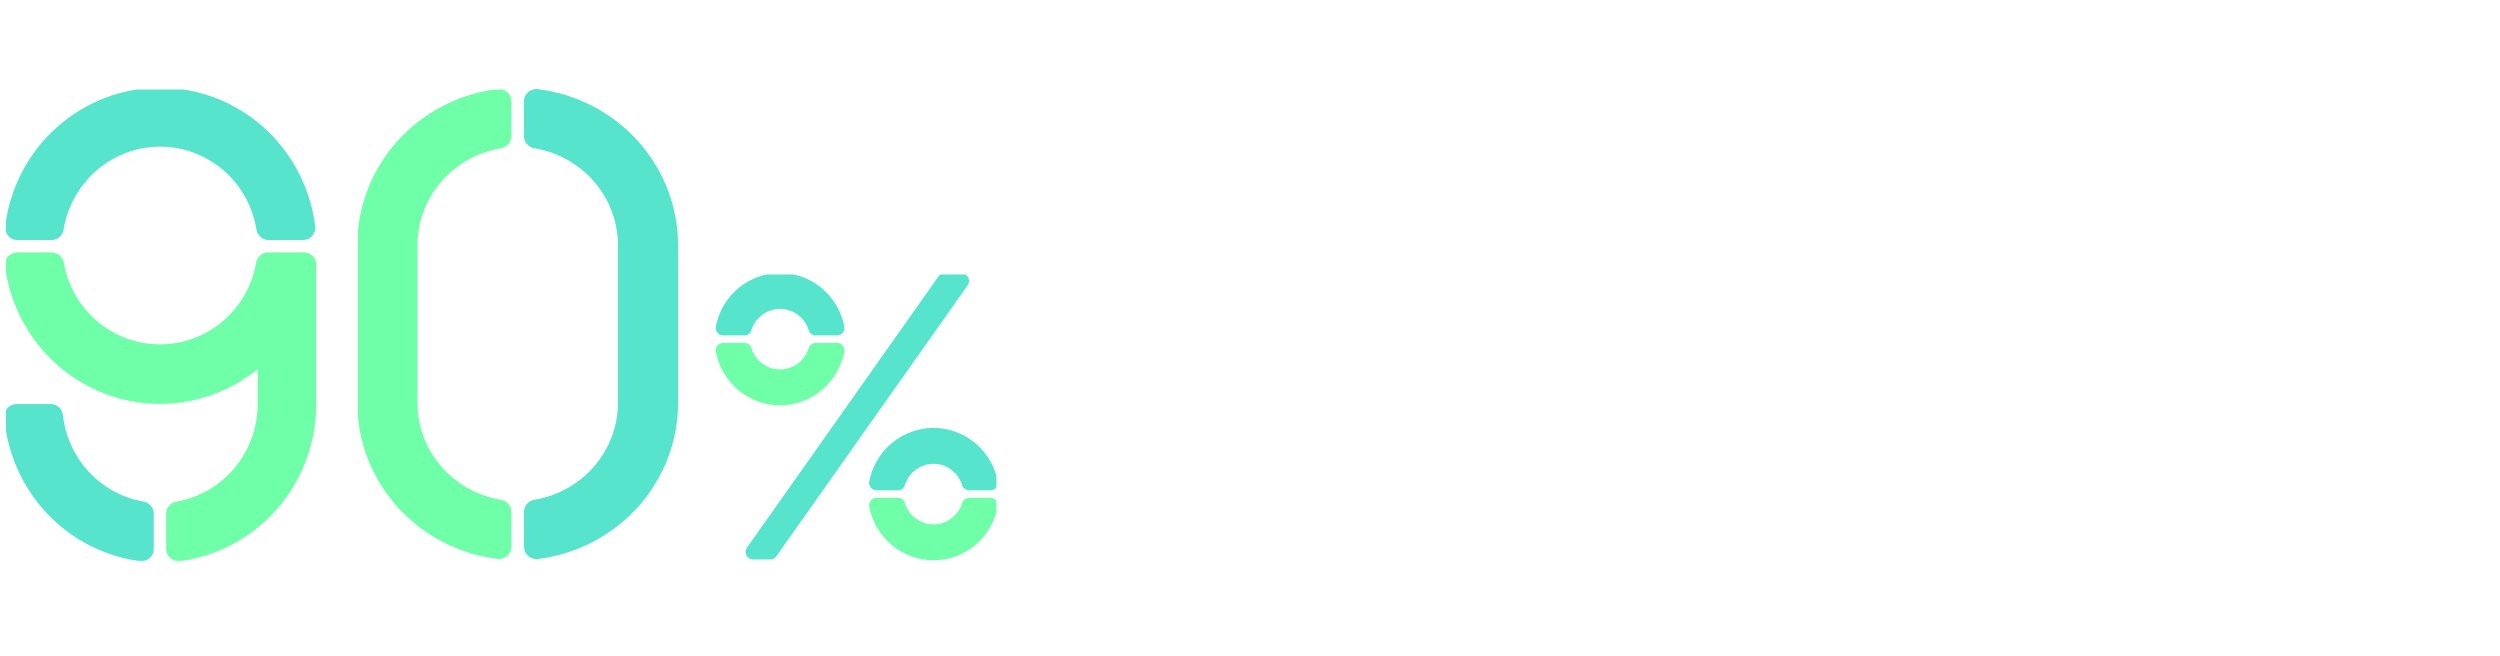 <svg width="419" height="110" viewBox="0 0 419 110" fill="none" xmlns="http://www.w3.org/2000/svg">
<g clip-path="url(#clip0_469_1139)">
<path d="M161.18 45.828H158.274C158.077 45.828 157.881 45.875 157.705 45.967C157.529 46.058 157.378 46.191 157.263 46.354L125.192 91.784C125.06 91.971 124.981 92.191 124.965 92.42C124.949 92.649 124.995 92.878 125.099 93.082C125.204 93.287 125.362 93.458 125.556 93.578C125.75 93.697 125.973 93.761 126.201 93.761H129.106C129.304 93.761 129.499 93.714 129.675 93.622C129.851 93.531 130.003 93.398 130.117 93.235L162.189 47.806C162.321 47.618 162.399 47.398 162.415 47.169C162.432 46.94 162.385 46.711 162.281 46.507C162.177 46.302 162.019 46.131 161.825 46.011C161.63 45.892 161.407 45.828 161.18 45.828Z" fill="#57E4CD"/>
<path d="M136.709 57.467C136.446 57.468 136.191 57.553 135.979 57.711C135.767 57.868 135.611 58.09 135.532 58.343C135.215 59.377 134.579 60.282 133.717 60.925C132.854 61.568 131.81 61.915 130.737 61.915C129.665 61.915 128.621 61.568 127.758 60.925C126.895 60.282 126.259 59.377 125.943 58.343C125.863 58.09 125.707 57.869 125.495 57.712C125.283 57.555 125.028 57.47 124.765 57.469H121.185C121.001 57.469 120.82 57.51 120.653 57.589C120.487 57.669 120.34 57.784 120.223 57.928C120.107 58.072 120.024 58.24 119.979 58.421C119.935 58.601 119.931 58.789 119.968 58.971C120.456 61.493 121.797 63.766 123.761 65.4C125.726 67.034 128.192 67.927 130.737 67.927C133.282 67.927 135.748 67.034 137.713 65.4C139.678 63.766 141.019 61.493 141.506 58.971C141.543 58.789 141.539 58.601 141.495 58.421C141.451 58.24 141.368 58.072 141.251 57.928C141.134 57.784 140.988 57.669 140.821 57.589C140.655 57.51 140.473 57.469 140.289 57.469L136.709 57.467Z" fill="#6FFFA8"/>
<path d="M124.765 56.215C125.028 56.214 125.284 56.129 125.496 55.971C125.707 55.814 125.864 55.593 125.943 55.339C126.259 54.305 126.895 53.4 127.758 52.757C128.621 52.114 129.665 51.767 130.737 51.767C131.81 51.767 132.854 52.114 133.717 52.757C134.579 53.4 135.215 54.305 135.532 55.339C135.611 55.592 135.768 55.813 135.979 55.97C136.191 56.127 136.447 56.212 136.709 56.213H140.289C140.473 56.213 140.655 56.172 140.821 56.093C140.988 56.014 141.134 55.898 141.251 55.754C141.368 55.61 141.451 55.442 141.495 55.262C141.539 55.081 141.543 54.893 141.506 54.711C141.019 52.189 139.678 49.916 137.713 48.283C135.748 46.649 133.282 45.755 130.737 45.755C128.192 45.755 125.726 46.649 123.761 48.283C121.797 49.916 120.456 52.189 119.968 54.711C119.931 54.893 119.935 55.081 119.979 55.262C120.024 55.442 120.107 55.61 120.223 55.754C120.34 55.898 120.487 56.014 120.653 56.093C120.82 56.172 121.001 56.213 121.185 56.213L124.765 56.215Z" fill="#57E4CD"/>
<path d="M150.483 82.182C150.746 82.182 151.001 82.097 151.214 81.941C151.426 81.784 151.583 81.563 151.663 81.311C151.978 80.276 152.614 79.37 153.477 78.727C154.339 78.084 155.384 77.737 156.456 77.737C157.529 77.737 158.573 78.084 159.435 78.727C160.298 79.37 160.934 80.276 161.249 81.311C161.329 81.563 161.486 81.784 161.699 81.941C161.911 82.097 162.167 82.182 162.429 82.182H166.007C166.191 82.183 166.373 82.142 166.54 82.063C166.706 81.983 166.853 81.868 166.97 81.724C167.087 81.58 167.171 81.412 167.215 81.231C167.259 81.05 167.263 80.862 167.226 80.68C166.74 78.156 165.399 75.882 163.434 74.247C161.469 72.612 159.002 71.718 156.456 71.718C153.91 71.718 151.443 72.612 149.478 74.247C147.513 75.882 146.172 78.156 145.686 80.68C145.649 80.862 145.653 81.05 145.697 81.23C145.741 81.411 145.825 81.579 145.941 81.723C146.058 81.867 146.204 81.982 146.371 82.062C146.537 82.141 146.719 82.182 146.903 82.182H150.483Z" fill="#57E4CD"/>
<path d="M162.429 83.433C162.166 83.433 161.91 83.518 161.698 83.675C161.486 83.832 161.329 84.053 161.249 84.307C160.934 85.342 160.298 86.247 159.435 86.89C158.573 87.534 157.529 87.881 156.456 87.881C155.384 87.881 154.339 87.534 153.477 86.89C152.614 86.247 151.978 85.342 151.663 84.307C151.583 84.053 151.426 83.832 151.214 83.675C151.002 83.518 150.746 83.433 150.483 83.433H146.903C146.719 83.433 146.537 83.474 146.371 83.553C146.204 83.632 146.058 83.748 145.941 83.892C145.825 84.036 145.741 84.204 145.697 84.384C145.653 84.565 145.649 84.753 145.686 84.935C146.172 87.459 147.513 89.733 149.478 91.368C151.443 93.003 153.91 93.897 156.456 93.897C159.002 93.897 161.469 93.003 163.434 91.368C165.399 89.733 166.74 87.459 167.226 84.935C167.263 84.753 167.259 84.564 167.215 84.384C167.171 84.203 167.087 84.035 166.97 83.891C166.853 83.747 166.706 83.632 166.54 83.552C166.373 83.473 166.191 83.432 166.007 83.433H162.429Z" fill="#6FFFA8"/>
</g>
<g clip-path="url(#clip1_469_1139)">
<path d="M10.548 69.594C10.953 73.16 12.488 76.496 14.922 79.104C17.356 81.712 20.559 83.452 24.051 84.062C24.531 84.14 24.968 84.388 25.283 84.763C25.599 85.137 25.773 85.613 25.773 86.105V91.969C25.775 92.264 25.715 92.556 25.597 92.825C25.479 93.095 25.306 93.335 25.089 93.532C24.871 93.728 24.615 93.875 24.337 93.963C24.06 94.05 23.767 94.077 23.478 94.041C17.538 93.27 12.038 90.459 7.896 86.079C3.754 81.698 1.219 76.011 0.715 69.967C0.691 69.681 0.726 69.393 0.819 69.121C0.911 68.849 1.058 68.6 1.25 68.388C1.442 68.177 1.676 68.009 1.936 67.894C2.196 67.779 2.477 67.72 2.761 67.721H8.514C9.022 67.722 9.512 67.914 9.888 68.26C10.264 68.607 10.499 69.082 10.548 69.594Z" fill="#57E4CD"/>
<path d="M44.943 42.3C44.459 42.301 43.991 42.475 43.621 42.792C43.252 43.109 43.005 43.549 42.926 44.033C42.254 47.867 40.271 51.34 37.325 53.841C34.378 56.343 30.655 57.714 26.811 57.714C22.965 57.714 19.243 56.343 16.297 53.841C13.35 51.34 11.367 47.867 10.695 44.033C10.616 43.549 10.369 43.109 10 42.792C9.63 42.475 9.162 42.301 8.678 42.3H2.884C2.592 42.298 2.304 42.359 2.037 42.479C1.771 42.599 1.533 42.775 1.339 42.995C1.146 43.216 1.001 43.475 0.914 43.757C0.828 44.039 0.802 44.337 0.838 44.629C1.444 49.294 3.264 53.711 6.111 57.427C8.959 61.144 12.731 64.027 17.041 65.78C21.351 67.534 26.044 68.094 30.639 67.405C35.234 66.716 39.565 64.801 43.188 61.857V67.721C43.183 71.634 41.813 75.419 39.321 78.409C36.829 81.399 33.374 83.401 29.566 84.062C29.086 84.14 28.649 84.388 28.334 84.763C28.018 85.137 27.844 85.613 27.844 86.105V91.969C27.842 92.264 27.901 92.555 28.019 92.824C28.137 93.093 28.31 93.334 28.527 93.53C28.744 93.726 28.999 93.873 29.277 93.961C29.554 94.049 29.847 94.077 30.135 94.041C36.457 93.225 42.268 90.101 46.478 85.255C50.689 80.41 53.011 74.176 53.008 67.721V44.373C53.008 44.1 52.955 43.831 52.852 43.58C52.75 43.328 52.599 43.1 52.409 42.907C52.219 42.715 51.993 42.562 51.745 42.458C51.497 42.354 51.231 42.3 50.962 42.3H44.943Z" fill="#6FFFA8"/>
<path d="M8.645 40.228C9.129 40.226 9.597 40.051 9.966 39.733C10.334 39.415 10.58 38.975 10.658 38.491C10.94 36.764 11.492 35.093 12.295 33.543C13.875 30.448 16.378 27.937 19.448 26.365C22.517 24.793 25.998 24.24 29.395 24.786C32.793 25.331 35.934 26.947 38.373 29.404C40.813 31.86 42.426 35.033 42.983 38.471C43.057 38.959 43.302 39.404 43.672 39.727C44.041 40.049 44.513 40.227 45.001 40.228H50.782C51.073 40.23 51.36 40.169 51.625 40.05C51.891 39.931 52.128 39.756 52.322 39.537C52.515 39.318 52.66 39.06 52.748 38.779C52.835 38.499 52.862 38.203 52.828 37.911C52.032 31.5 48.953 25.604 44.169 21.33C39.385 17.055 33.225 14.697 26.845 14.697C20.466 14.697 14.306 17.055 9.521 21.33C4.737 25.604 1.658 31.5 0.862 37.911C0.828 38.203 0.856 38.499 0.943 38.779C1.03 39.06 1.176 39.318 1.369 39.537C1.563 39.756 1.8 39.931 2.065 40.05C2.331 40.169 2.618 40.23 2.908 40.228H8.645Z" fill="#57E4CD"/>
</g>
<g clip-path="url(#clip2_469_1139)">
<path d="M85.705 85.792C85.705 85.303 85.526 84.829 85.202 84.457C84.878 84.085 84.43 83.838 83.937 83.76C80.03 83.101 76.486 81.109 73.929 78.136C71.372 75.163 69.968 71.4 69.963 67.51V41.097C69.968 37.206 71.374 33.442 73.932 30.468C76.49 27.495 80.037 25.504 83.945 24.847C84.438 24.769 84.887 24.522 85.211 24.15C85.535 23.778 85.713 23.305 85.714 22.815V16.983C85.716 16.69 85.654 16.4 85.533 16.132C85.412 15.864 85.234 15.625 85.011 15.43C84.788 15.235 84.525 15.088 84.24 15.001C83.955 14.914 83.654 14.887 83.357 14.923C76.869 15.736 70.905 18.843 66.583 23.661C62.262 28.479 59.879 34.678 59.882 41.097V67.51C59.882 73.926 62.266 80.123 66.588 84.938C70.909 89.754 76.871 92.859 83.357 93.672C83.654 93.708 83.955 93.681 84.24 93.594C84.525 93.506 84.788 93.36 85.011 93.165C85.234 92.97 85.412 92.731 85.533 92.463C85.654 92.195 85.716 91.904 85.714 91.611L85.705 85.792Z" fill="#6FFFA8"/>
<path d="M87.805 16.984V22.815C87.806 23.305 87.984 23.778 88.309 24.15C88.633 24.523 89.081 24.77 89.574 24.847C93.484 25.503 97.032 27.493 99.592 30.466C102.152 33.44 103.559 37.205 103.565 41.097V67.51C103.56 71.402 102.154 75.166 99.596 78.139C97.037 81.112 93.491 83.103 89.582 83.761C89.09 83.838 88.641 84.085 88.317 84.457C87.993 84.83 87.815 85.303 87.814 85.793V91.624C87.812 91.917 87.873 92.207 87.994 92.474C88.115 92.742 88.293 92.981 88.515 93.176C88.738 93.371 89 93.517 89.285 93.605C89.569 93.693 89.87 93.72 90.166 93.685C96.656 92.872 102.62 89.766 106.943 84.948C111.265 80.129 113.648 73.93 113.646 67.51V41.097C113.645 34.68 111.261 28.484 106.939 23.668C102.616 18.852 96.653 15.748 90.166 14.935C89.87 14.899 89.57 14.925 89.285 15.011C89 15.098 88.738 15.243 88.514 15.437C88.291 15.63 88.112 15.868 87.99 16.135C87.868 16.402 87.805 16.691 87.805 16.984Z" fill="#57E4CD"/>
</g>
<defs>
<clipPath id="clip0_469_1139">
<rect width="47" height="48" fill="white" transform="translate(120 46)"/>
</clipPath>
<clipPath id="clip1_469_1139">
<rect width="52" height="79" fill="white" transform="translate(1 15)"/>
</clipPath>
<clipPath id="clip2_469_1139">
<rect width="54" height="79" fill="white" transform="translate(60 15)"/>
</clipPath>
</defs>
</svg>
